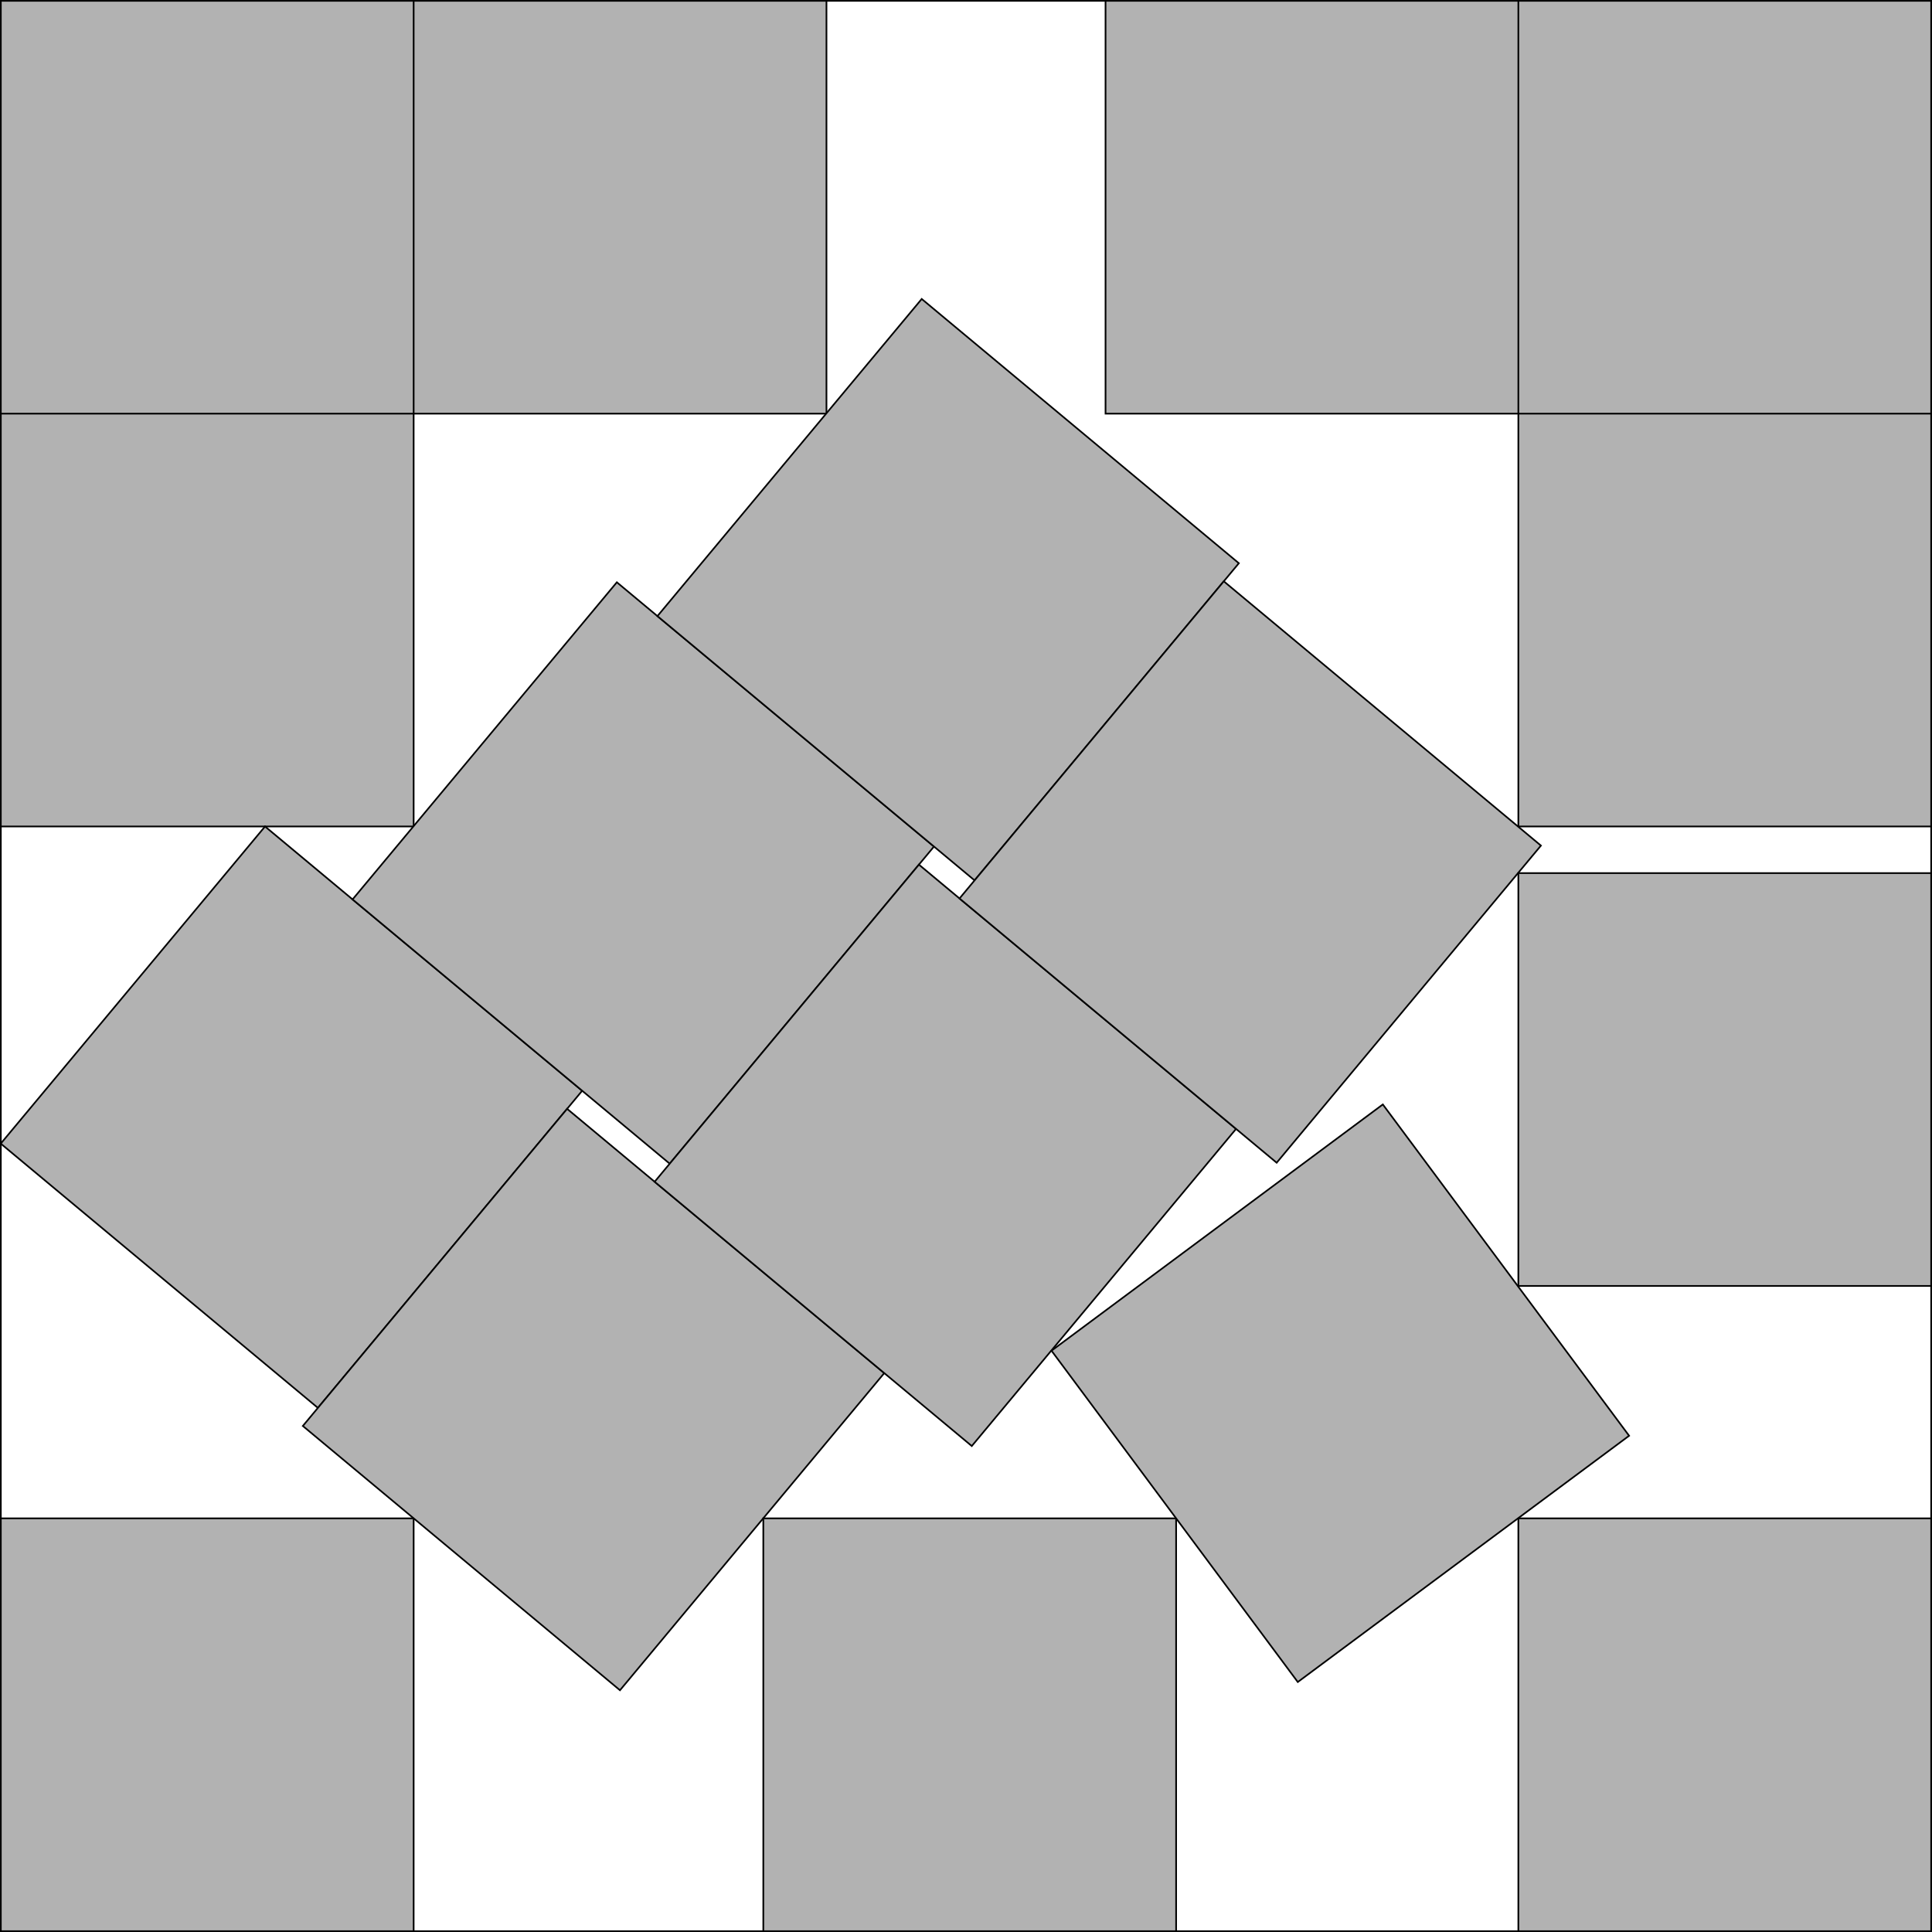 <?xml version="1.0" encoding="UTF-8"?>
<!--
    Found by John Bidwell (an undergraduate student at the University of Hawaii) in 1997 or 1998.
        Source: Private communication between Erich Friedman and John Bidwell, 1998
            Source: Packing Unit Squares in Squares: A Survey and New Results, by Erich Friedman, Version 2 (July 17, 2000) and later: https://www.combinatorics.org/ojs/index.php/eljc/article/view/DS7/versions and https://erich-friedman.github.io/papers/squares/squares.html

    RootReduce[Solve[{RotationTransform[-a][{s - 1, 2}  - ({x1, 2} + RotationTransform[a][{u2 + 2, v0 - 2}])][[2]] == 0,
                      RotationTransform[-a][{x5, y5}    - ({x1, 2} + RotationTransform[a][{u1 + 2, 0     }])][[1]] == 0,
                      RotationTransform[ b][{s - 1, y4} - {x5, y5}                                          ][[1]] == 1}, {s, a, b}][[2]]]
    RootReduce[Solve[{s+(s-2)*Tan[a]-3*Sec[a] == 3,
                      Cos[a]*Sin[a] == Sin[a+b]*(1+Sin[b]*(2-s+2*Sec[a]+Sin[a]-(s-3)*Tan[a])),
                      ((s-3)*(1+Cot[a])-2*Csc[a])*Sin[b]+Cos[b]*(s-2-2*Sec[a]-Sin[a]+(s-3)*Tan[a]) == 1}, {s, a, b}][[2]]]
    s = Root[-2631254953 + 26662976550*# - 126167814419*#^2 + 358189195800*#^3 - 660388959899*#^4 + 808819596154*#^5 - 662986732745*#^6 + 350268230564*#^7 - 93528282146*#^8 - 18522084588*#^9 + 32970034584*#^10 - 18310153596*#^11 + 6502333062*#^12 - 1640654808*#^13 + 300416928*#^14 - 39318012*#^15 + 3501307*#^16 - 190430*#^17 + 4775*#^18, 2]
    a = ArcCos[Root[-8 - 40*# - 55*#^2 + 56*#^3 + 218*#^4 + 136*#^5 - 151*#^6 - 232*#^7 - 48*#^8 + 96*#^9 + 46*#^10 - 104*#^11 - 122*#^12 + 56*#^13 + 140*#^14 + 32*#^15 - 24*#^16 + 5*#^18, 2]]
    b = ArcCsc[Root[-2 - 12*# - 15*#^2 + 20*#^3 - 96*#^4 + 436*#^5 - 258*#^6 - 240*#^7 + 182*#^8 - 680*#^9 + 1015*#^10 + 336*#^11 - 1152*#^12 + 420*#^13 + 54*#^14 + 28*#^15 - 42*#^16 + 4*#^17 + #^18, 3]]

    To get the simplified form of the first equation in the Solve[]: FullSimplify[RotationTransform[...] / Cos[a] == 0]
-->
<!DOCTYPE svg PUBLIC "-//W3C//DTD SVG 1.1//EN" "http://www.w3.org/Graphics/SVG/1.1/DTD/svg11.dtd">
<svg xmlns="http://www.w3.org/2000/svg" xmlns:xlink="http://www.w3.org/1999/xlink" width="100%" height="100%" viewBox="-0.002 -0.002 4.68 4.68" style="fill: rgb(178, 178, 178); stroke: black; stroke-width: 0.004px;" id="svg">
    <rect x="-0.002" y="-0.002" width="4.68" height="4.68" fill="#808080" stroke="none"/>
    <script xlink:href="square-_17_files/svgDisp.js"/>
    <defs>
        <rect width="4.676" height="4.676" id="outer"/>
        <rect width="1" height="1" id="one"/>
        <g id="sider">
            <rect style="stroke:none" y="-1" width="1" height="1"/>
            <path style="fill:none" d="M0,0 V-1 H1 V0"/>
        </g>
    </defs>
    <use xlink:href="#outer" style="fill:white; stroke:none"/>
    <g id="side1">
        <path style="stroke:none" d="M0,2 H1 V1 H2 V0 H0"/>
        <path style="fill:none" d="M0,2 L1,2 L1,0                                      M0,1 L2,1 L2,0"/>
        <g transform="translate(0 4.676) scale(1 -1)">
            <rect style="stroke:none" width="1" height="1"/>
            <path style="fill:none" d="M0,1 H1 V0"/>
        </g>
    </g>
    <use xlink:href="#side1" transform="translate(4.676) scale(-1 1)"/>
    <g transform="translate(.64 2) rotate(39.805)">
        <use xlink:href="#one"/>
        <use xlink:href="#one" transform="                   translate(1 .057)"/>
        <use xlink:href="#one" transform="translate(.276 -1)"/>
        <use xlink:href="#one" transform="translate(.276 -1) translate(1 .057)"/>
        <use xlink:href="#one" transform="translate(.404 -2)"/>
        <use xlink:href="#one" transform="translate(.404 -2) translate(1 .057)"/>
    </g>
    <g transform="translate(1.847 4.676)">
        <use xlink:href="#sider"/>
        <use xlink:href="#one" transform="translate(1 -1) rotate(-36.624) translate(0 -.506)"/>
    </g>
    <use xlink:href="#sider" transform="translate(4.676 3.113) rotate(-90)"/>
    <use xlink:href="#outer" style="fill:none"/>
<div xmlns="" id="divScriptsUsed" style="display: none"/><script xmlns="" id="globalVarsDetection" src="moz-extension://09d0e9d5-aaf5-4ce1-a104-f5505d134950/js/wrs_env.js"/></svg>